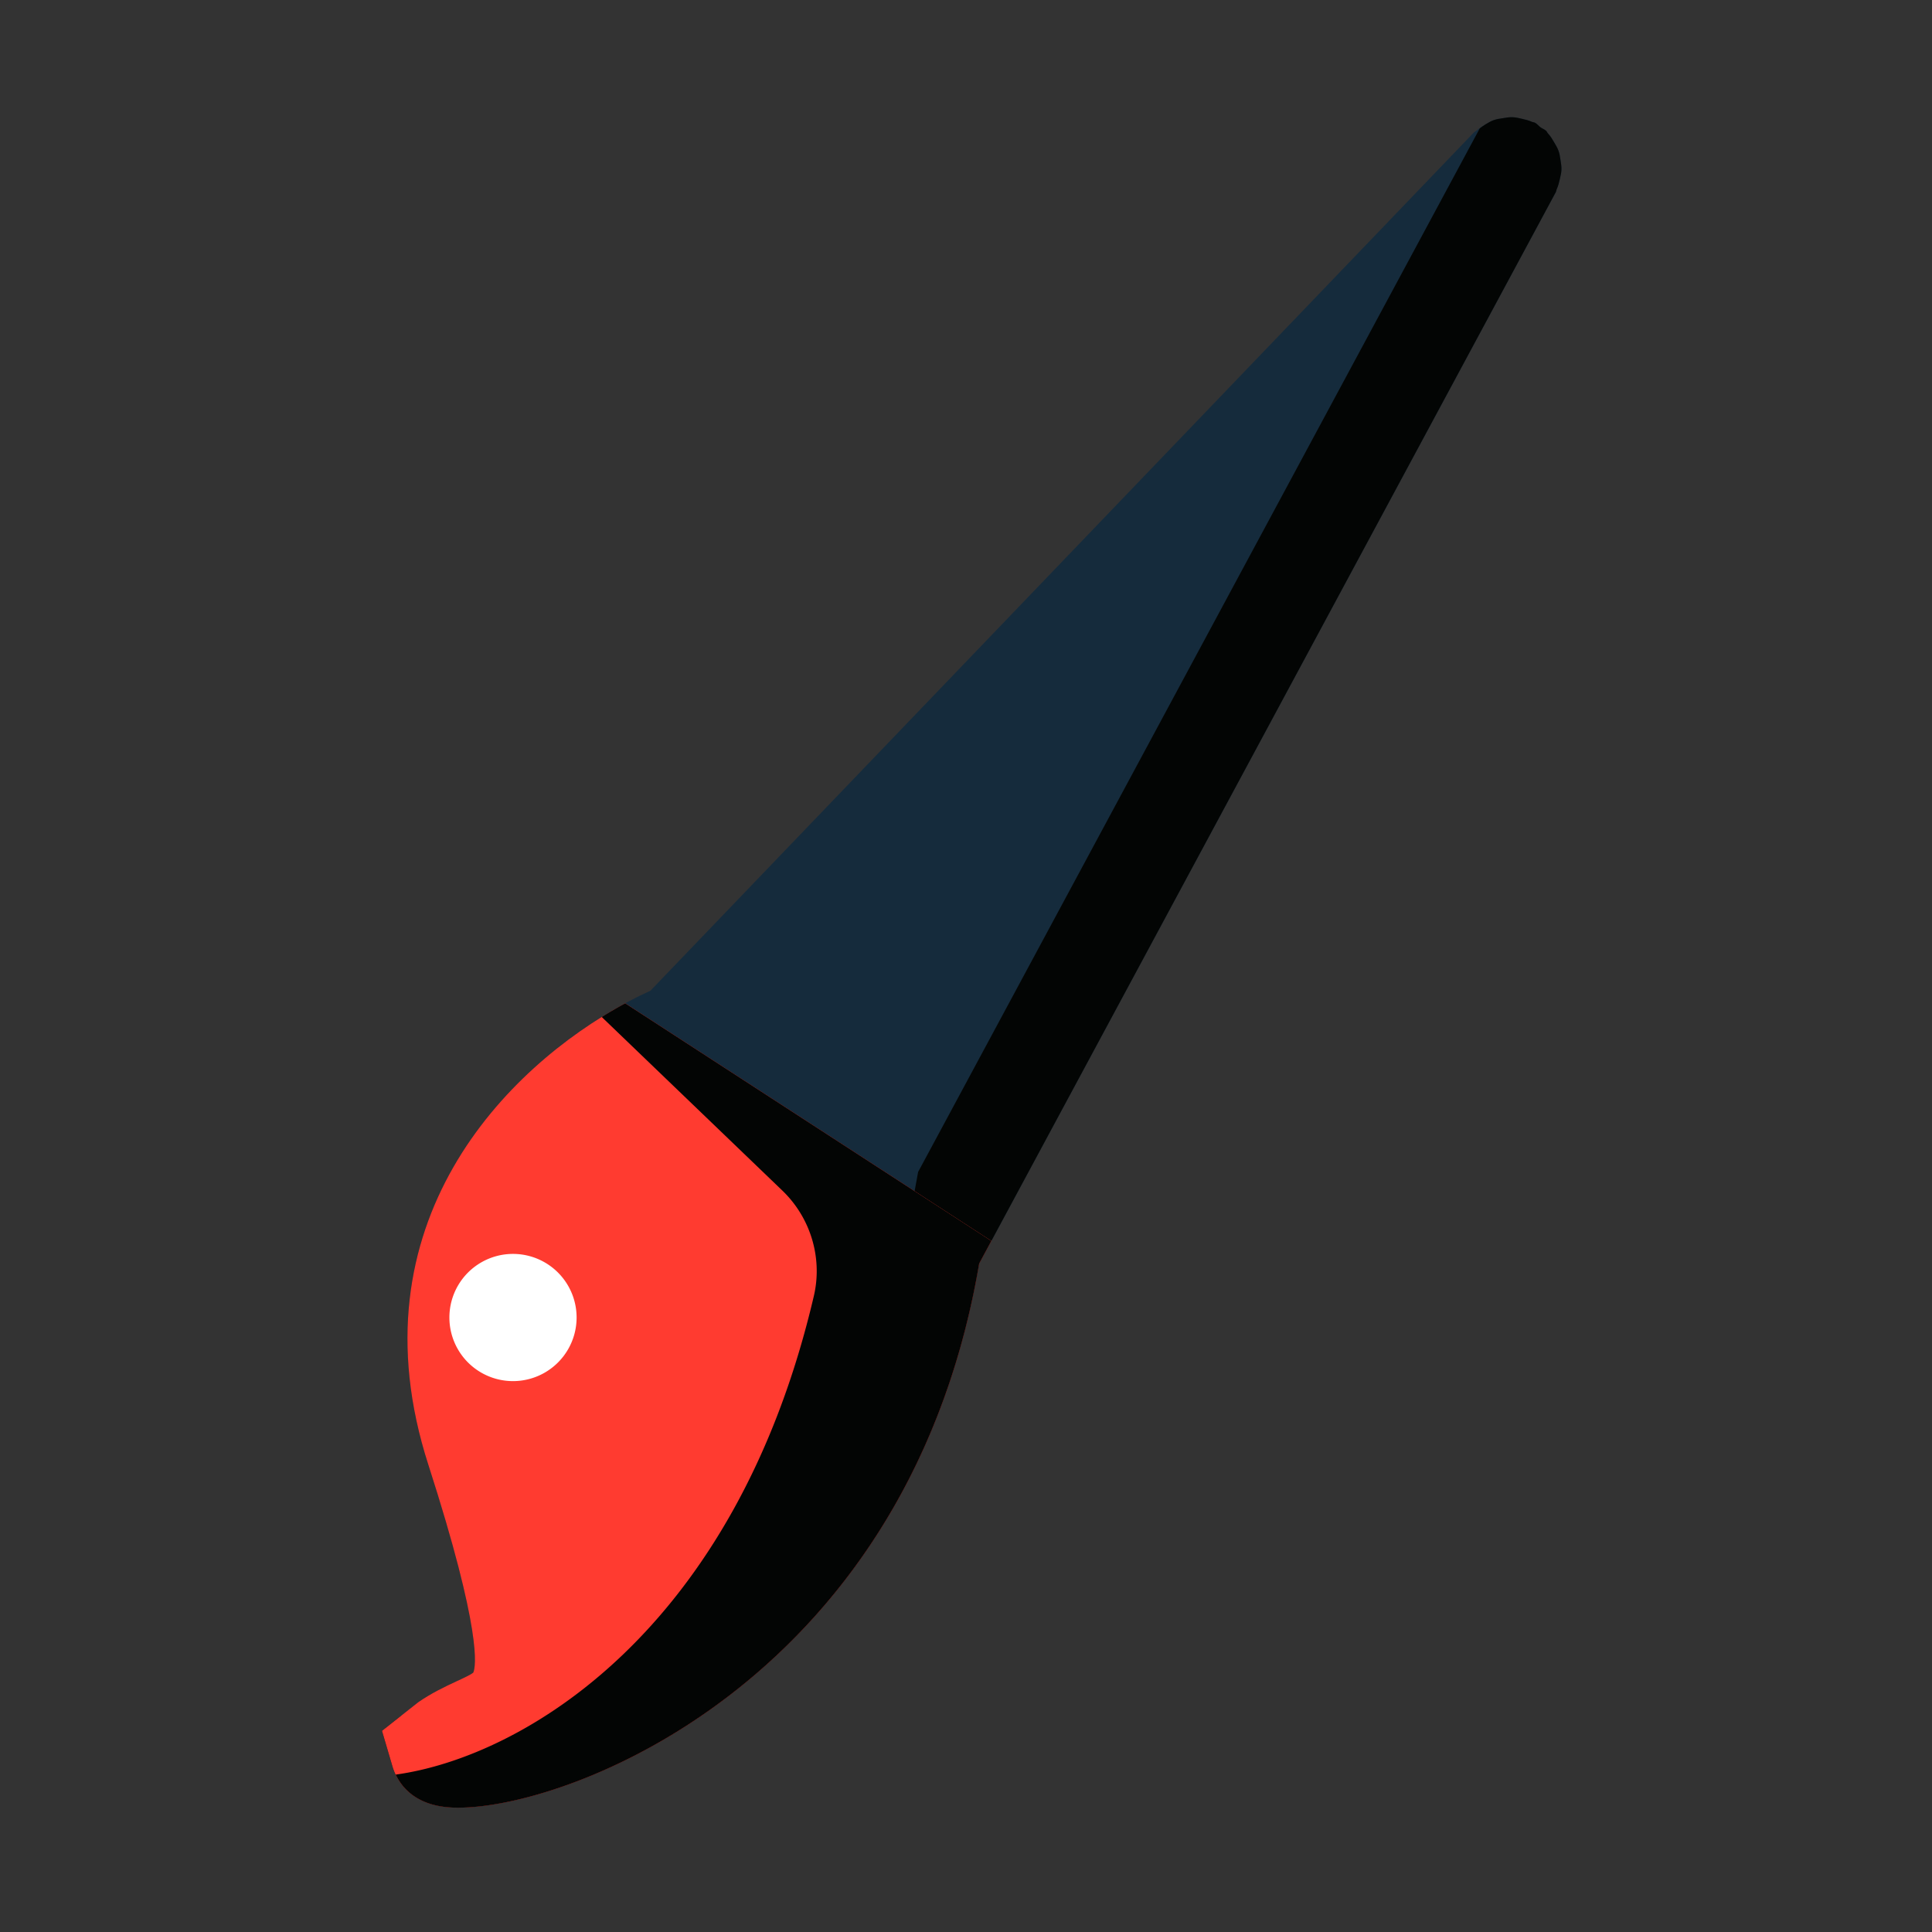 <?xml version="1.0" encoding="utf-8"?>
<!-- Uploaded to: SVG Repo, www.svgrepo.com, Generator: SVG Repo Mixer Tools -->
<svg width="800px" height="800px" viewBox="0 0 1024 1024" class="icon"  version="1.1" xmlns="http://www.w3.org/2000/svg"><rect x="0" y="0" width="1024" height="1024" fill="#333333" stroke="none"/><path d="M518.981 669.717l305.644-567.906c0.275-0.524 0.243-1.106 0.518-1.631 0.793-1.78 1.215-3.542 1.637-5.407 0.361-1.635 0.778-3.186 0.824-4.856 0.048-1.719-0.227-3.344-0.494-5.049-0.272-1.755-0.492-3.454-1.134-5.116-0.537-1.523-1.402-2.849-2.21-4.25-0.963-1.667-1.928-3.282-3.26-4.725-0.418-0.408-0.56-0.971-0.97-1.378-0.878-0.85-2.035-1.196-3.02-1.913-1.042-0.745-1.752-1.795-2.9-2.413-0.578-0.305-1.16-0.272-1.738-0.526-1.619-0.756-3.306-1.123-5.041-1.541-1.737-0.395-3.423-0.838-5.169-0.887-1.643-0.072-3.187 0.227-4.838 0.473-1.809 0.271-3.563 0.509-5.278 1.129-1.496 0.539-2.789 1.377-4.19 2.185-1.672 0.99-3.288 1.949-4.758 3.314-0.436 0.384-0.966 0.532-1.407 0.97L344.731 525.109c-63.061 28.507-161.979 113.698-117.73 251.146 28.636 88.839 25.212 107.189 23.859 110.222-1.093 1.054-5.546 3.107-8.821 4.607-6.444 3-13.367 6.302-20.338 11.117l-19.236 15.18 5.569 18.914c1.837 6.329 8.74 21.117 32.674 21.782 58.935 1.639 240.474-66.472 278.273-288.36z" fill="#152B3C" /><path d="M486.619 621.174L784.321 68.023c0.999-0.723 1.971-1.484 3.04-2.117 1.399-0.81 2.694-1.647 4.19-2.183 1.716-0.621 3.469-0.86 5.278-1.131 1.652-0.246 3.196-0.545 4.837-0.473 1.747 0.049 3.433 0.492 5.169 0.888 1.737 0.417 3.424 0.783 5.043 1.54 0.58 0.254 1.16 0.223 1.738 0.526 1.148 0.617 1.857 1.668 2.901 2.415 0.983 0.714 2.14 1.062 3.018 1.912 0.412 0.407 0.552 0.97 0.97 1.378 1.332 1.443 2.297 3.058 3.26 4.725 0.808 1.399 1.673 2.727 2.21 4.251 0.644 1.661 0.862 3.36 1.134 5.116 0.267 1.704 0.542 3.33 0.494 5.048-0.046 1.669-0.463 3.219-0.824 4.856-0.421 1.864-0.844 3.629-1.637 5.407-0.275 0.524-0.243 1.106-0.518 1.631L518.981 669.717c-37.799 221.887-219.338 289.997-278.272 288.362-23.934-0.668-30.837-15.454-32.674-21.783l-5.569-18.914 10.176-8.031c62.721-1.389 236.995-71.082 273.977-288.177z" fill="#030504" /><path d="M525.441 657.715l-6.459 12.002c-37.801 221.889-219.34 289.997-278.274 288.36-23.932-0.666-30.836-15.453-32.673-21.783l-5.568-18.912 19.234-15.181c6.969-4.816 13.894-8.117 20.338-11.117 3.275-1.501 7.728-3.553 8.819-4.607 1.356-3.033 4.777-21.383-23.856-110.222-41.235-128.083 41.835-210.733 104.375-244.475l194.064 125.935z" fill="#FF3B30" /><path d="M431.357 686.909c4.724-20.193-1.729-41.494-16.681-55.864l-95.751-92.024a238.176 238.176 0 0 1 12.453-7.241l194.064 125.935-6.459 12.003c-37.801 221.889-219.34 289.997-278.274 288.36-19.51-0.543-27.618-10.423-30.975-17.503 67.098-9.23 179.969-75.61 221.623-253.666z" fill="#030504" /><path d="M271.899 698.309m-33.711 0a33.711 33.711 0 1 0 67.422 0 33.711 33.711 0 1 0-67.422 0Z" fill="#FFFFFF" /></svg>